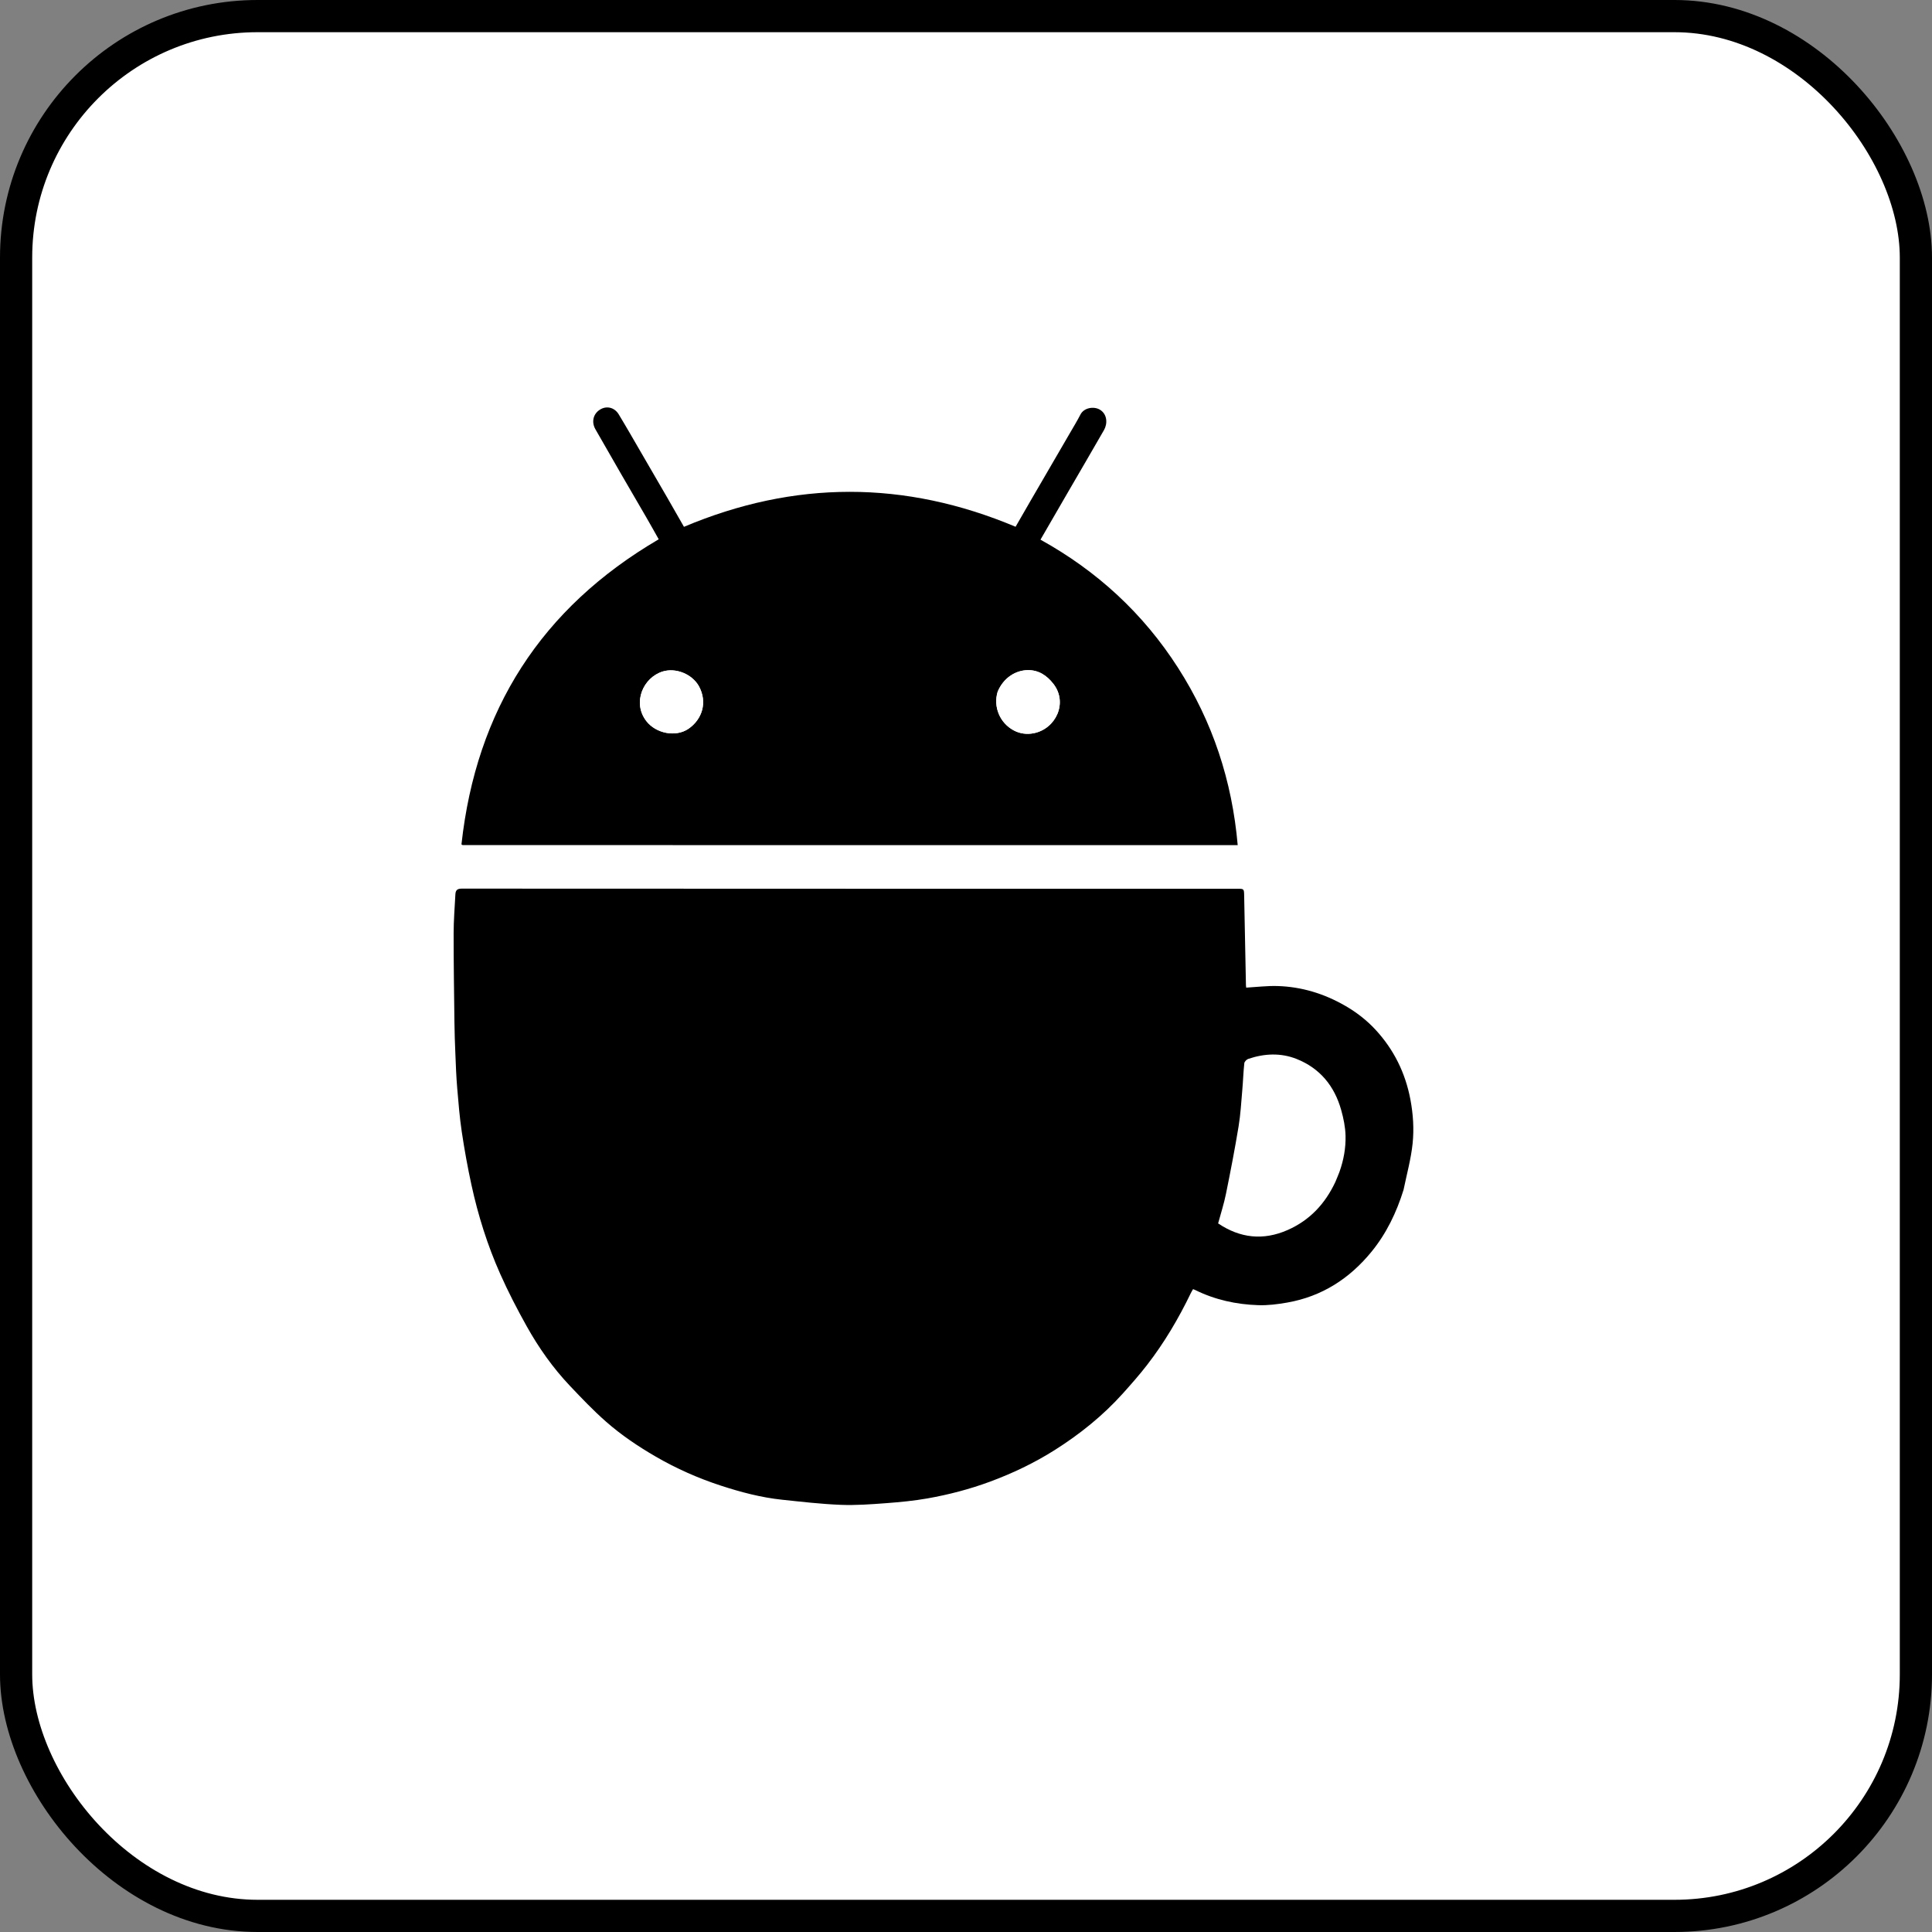 <svg width="60" height="60" viewBox="0 0 60 60" fill="none" xmlns="http://www.w3.org/2000/svg">
<rect x="0" y="0" width="60" height="60" fill="#808080" stroke="none"/>
<rect x="0.5" y="0.5" width="59" height="59" rx="7.5" fill="white" style="fill:white;fill-opacity:1;"/>
<rect x="0.5" y="0.5" width="59" height="59" rx="7.5" stroke="#D3D5D9" style="stroke:#D3D5D9;stroke:color(display-p3 0.828 0.835 0.851);stroke-opacity:1;"/>
<g clip-path="url(#clip0_4352_45831)">
<path d="M43.589 36.949C43.37 37.654 43.058 38.303 42.598 38.868C41.916 39.706 41.054 40.263 39.978 40.452C39.681 40.504 39.375 40.544 39.074 40.533C38.392 40.511 37.732 40.366 37.115 40.061C37.098 40.053 37.081 40.047 37.052 40.035C37.029 40.075 37.004 40.113 36.985 40.153C36.604 40.944 36.16 41.697 35.622 42.392C35.385 42.698 35.128 42.989 34.869 43.278C34.249 43.967 33.532 44.542 32.75 45.036C32.118 45.435 31.448 45.754 30.747 46.014C30.114 46.248 29.463 46.418 28.801 46.535C28.38 46.609 27.951 46.65 27.524 46.682C27.054 46.717 26.579 46.753 26.109 46.734C25.5 46.71 24.892 46.639 24.285 46.575C23.633 46.506 23 46.338 22.379 46.135C21.679 45.906 21.008 45.609 20.369 45.239C19.82 44.921 19.296 44.569 18.822 44.152C18.425 43.804 18.059 43.418 17.695 43.034C17.169 42.478 16.729 41.854 16.357 41.188C16.06 40.657 15.78 40.114 15.533 39.559C15.139 38.673 14.848 37.749 14.642 36.801C14.523 36.256 14.424 35.705 14.341 35.152C14.274 34.702 14.237 34.245 14.199 33.791C14.169 33.437 14.156 33.082 14.142 32.727C14.128 32.404 14.117 32.081 14.113 31.759C14.102 30.834 14.087 29.91 14.088 28.986C14.088 28.584 14.121 28.183 14.142 27.782C14.148 27.662 14.185 27.597 14.335 27.597C22.372 27.602 30.409 27.601 38.447 27.601C38.627 27.601 38.634 27.611 38.638 27.793C38.656 28.73 38.675 29.667 38.694 30.604C38.695 30.631 38.7 30.659 38.702 30.672C39.029 30.653 39.35 30.613 39.669 30.622C40.421 30.643 41.123 30.859 41.774 31.234C42.124 31.435 42.443 31.682 42.718 31.979C43.287 32.595 43.644 33.317 43.801 34.144C43.887 34.6 43.917 35.06 43.87 35.513C43.82 35.993 43.689 36.464 43.589 36.949ZM41.471 36.706C41.513 36.602 41.56 36.499 41.598 36.394C41.728 36.03 41.797 35.651 41.787 35.269C41.78 35.002 41.725 34.731 41.652 34.473C41.443 33.729 40.995 33.176 40.265 32.886C39.77 32.691 39.266 32.717 38.768 32.884C38.715 32.901 38.648 32.97 38.643 33.02C38.613 33.299 38.605 33.579 38.58 33.858C38.547 34.233 38.527 34.612 38.465 34.983C38.35 35.681 38.216 36.376 38.075 37.069C38.013 37.379 37.914 37.681 37.83 37.994C38.513 38.453 39.232 38.532 39.987 38.2C40.667 37.901 41.148 37.395 41.471 36.706Z" fill="#C8E9EB" style="fill:#C8E9EB;fill:color(display-p3 0.784 0.914 0.922);fill-opacity:1;"/>
<path d="M26.6 26.247C22.513 26.246 18.44 26.245 14.367 26.244C14.36 26.244 14.352 26.235 14.331 26.223C14.789 22.049 16.808 18.884 20.457 16.748C20.333 16.529 20.207 16.3 20.076 16.075C19.816 15.624 19.552 15.176 19.292 14.726C19.024 14.263 18.762 13.798 18.494 13.336C18.364 13.114 18.416 12.859 18.63 12.723C18.832 12.593 19.082 12.648 19.215 12.868C19.456 13.266 19.686 13.67 19.92 14.072C20.186 14.529 20.452 14.987 20.717 15.445C20.894 15.752 21.069 16.06 21.241 16.361C24.673 14.914 28.097 14.911 31.54 16.359C31.685 16.107 31.84 15.836 31.997 15.566C32.404 14.865 32.812 14.165 33.219 13.464C33.332 13.269 33.45 13.076 33.553 12.876C33.665 12.656 33.973 12.615 34.153 12.72C34.391 12.86 34.4 13.156 34.286 13.355C33.908 14.014 33.524 14.669 33.143 15.326C32.868 15.8 32.595 16.274 32.313 16.76C34.071 17.733 35.503 19.05 36.585 20.739C37.66 22.415 38.264 24.249 38.438 26.247C34.494 26.247 30.554 26.247 26.6 26.247ZM21.697 21.301C21.477 20.918 20.974 20.735 20.582 20.854C19.978 21.038 19.627 21.818 20.072 22.394C20.369 22.78 20.987 22.904 21.383 22.631C21.801 22.343 21.981 21.815 21.697 21.301ZM30.98 21.488C30.842 21.951 31.05 22.451 31.482 22.683C31.678 22.788 31.895 22.813 32.105 22.771C32.792 22.633 33.17 21.826 32.715 21.24C32.508 20.973 32.252 20.809 31.922 20.812C31.536 20.816 31.161 21.055 30.98 21.488Z" fill="#946E59" style="fill:#946E59;fill:color(display-p3 0.58 0.431 0.349);fill-opacity:1;"/>
<path d="M21.706 21.308C21.983 21.814 21.802 22.342 21.385 22.63C20.989 22.903 20.371 22.779 20.073 22.393C19.629 21.817 19.98 21.037 20.584 20.853C20.976 20.734 21.479 20.917 21.706 21.308Z" fill="white" style="fill:white;fill-opacity:1;"/>
<path d="M30.986 21.478C31.161 21.054 31.536 20.814 31.922 20.811C32.252 20.808 32.508 20.972 32.715 21.239C33.169 21.825 32.792 22.632 32.105 22.77C31.895 22.812 31.678 22.787 31.482 22.682C31.05 22.45 30.842 21.95 30.986 21.478Z" fill="white" style="fill:white;fill-opacity:1;"/>
</g>
<defs>
<clipPath id="clip0_4352_45831">
<rect width="34.086" height="34.086" fill="white" style="fill:white;fill-opacity:1;" transform="translate(11.957 12.654)"/>
</clipPath>
</defs>
</svg>

